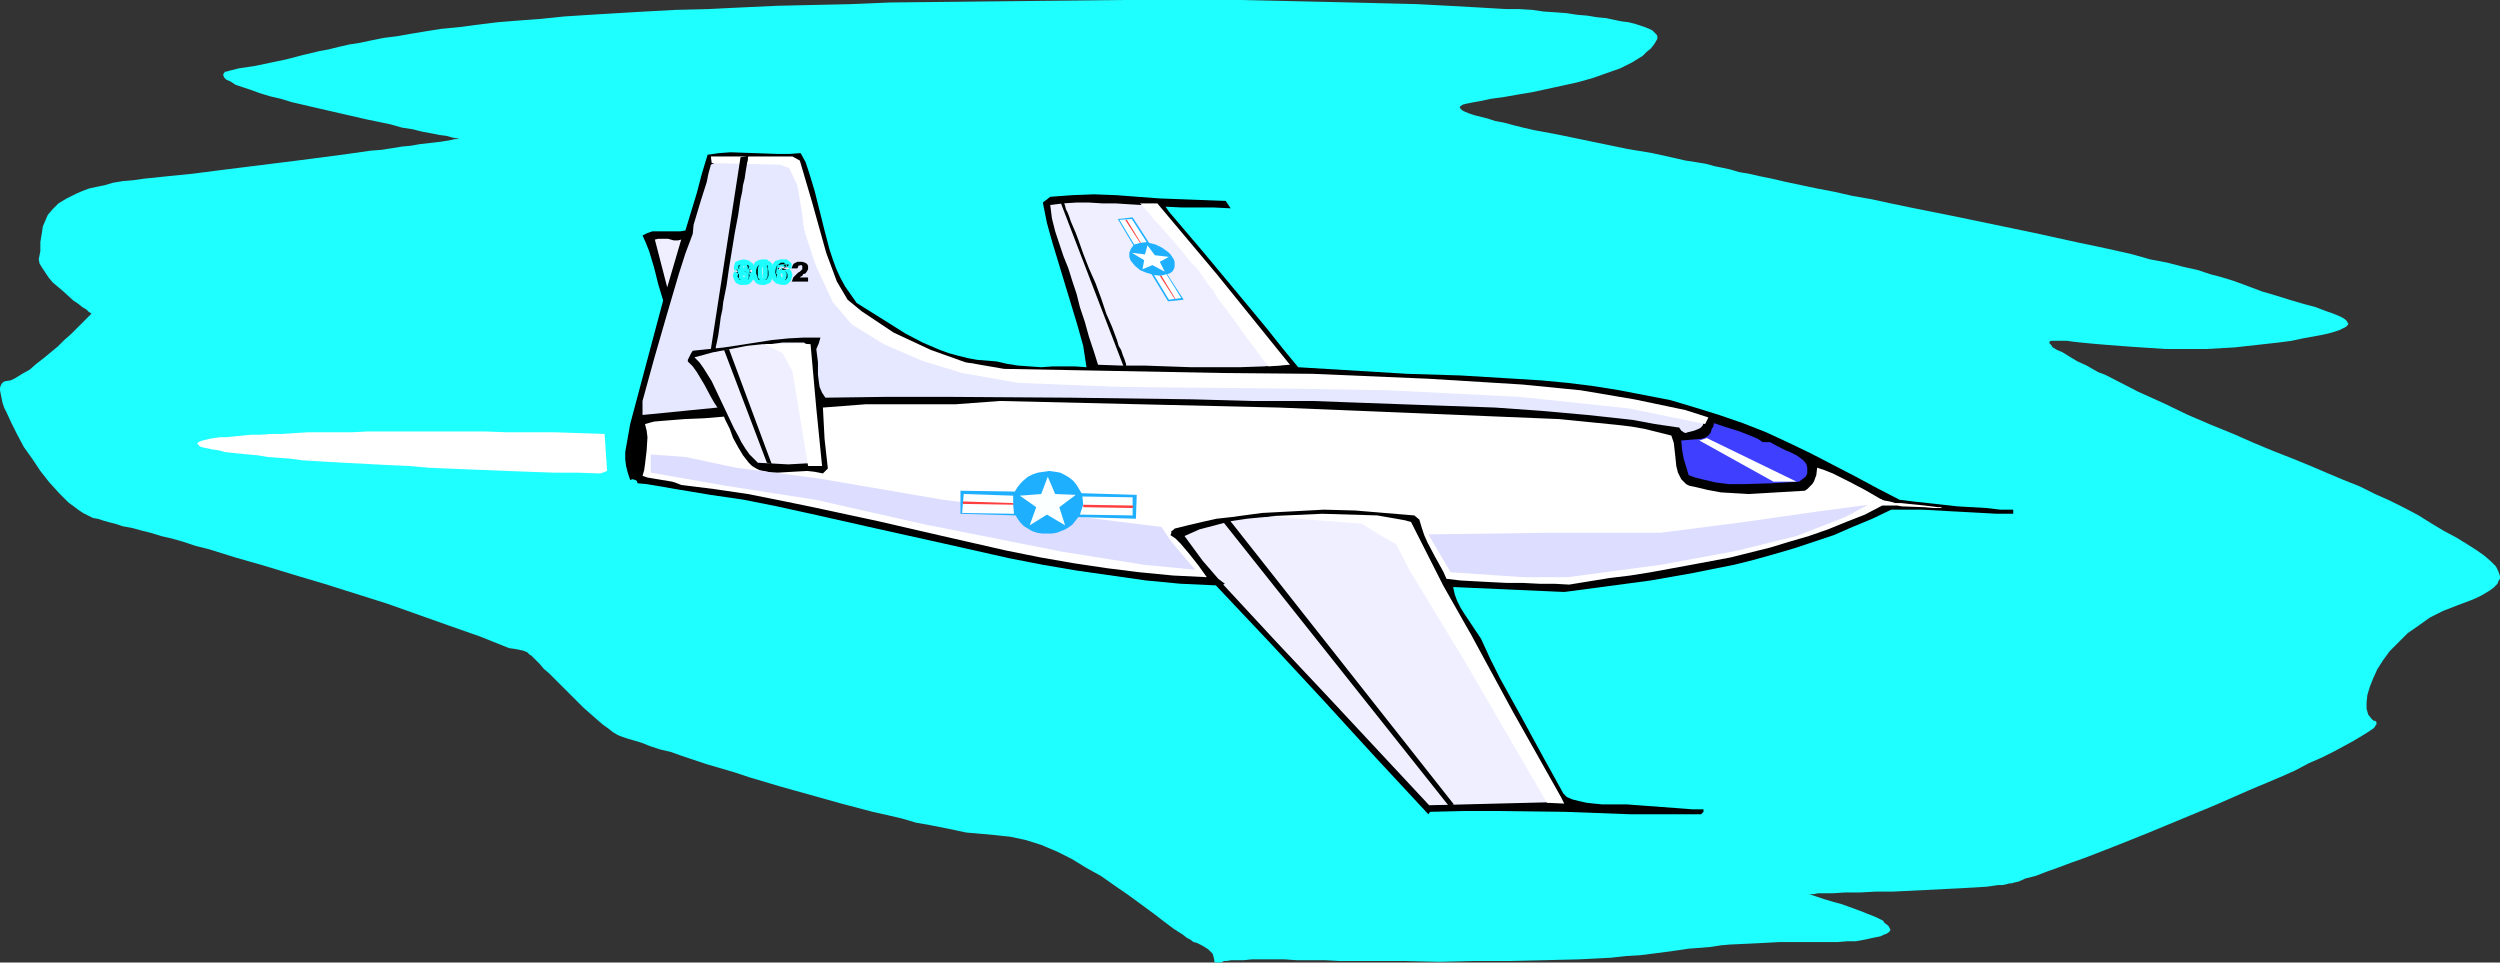 <?xml version="1.0" encoding="UTF-8" standalone="no"?>
<svg
   version="1.0"
   width="129.766mm"
   height="49.961mm"
   id="svg44"
   sodipodi:docname="Plane 211.wmf"
   xmlns:inkscape="http://www.inkscape.org/namespaces/inkscape"
   xmlns:sodipodi="http://sodipodi.sourceforge.net/DTD/sodipodi-0.dtd"
   xmlns="http://www.w3.org/2000/svg"
   xmlns:svg="http://www.w3.org/2000/svg">
  <rect width="100%" height="100%" fill="#333333" stroke="none"/>
  <sodipodi:namedview
     id="namedview44"
     pagecolor="#ffffff"
     bordercolor="#000000"
     borderopacity="0.25"
     inkscape:showpageshadow="2"
     inkscape:pageopacity="0.0"
     inkscape:pagecheckerboard="0"
     inkscape:deskcolor="#d1d1d1"
     inkscape:document-units="mm" />
  <defs
     id="defs1">
    <pattern
       id="WMFhbasepattern"
       patternUnits="userSpaceOnUse"
       width="6"
       height="6"
       x="0"
       y="0" />
  </defs>
  <path
     style="fill:#1effff;fill-opacity:1;fill-rule:evenodd;stroke:none"
     d="m 145.601,1.454 6.949,-0.323 7.272,-0.162 7.272,-0.162 L 174.689,0.485 189.88,0.323 205.393,0.162 220.907,0 h 7.595 7.595 7.434 l 7.272,0.162 7.11,0.162 6.949,0.162 6.626,0.162 6.464,0.162 6.141,0.323 5.818,0.323 5.494,0.323 h 2.586 l 2.586,0.162 2.262,0.323 2.424,0.162 2.101,0.162 2.101,0.323 1.939,0.162 1.939,0.323 1.778,0.162 1.454,0.323 1.616,0.323 1.293,0.162 1.293,0.323 0.97,0.323 0.97,0.323 0.808,0.323 0.646,0.323 0.485,0.485 0.323,0.323 0.162,0.323 v 0.485 l -0.162,0.323 -0.485,0.808 -0.646,0.808 -0.808,0.646 -0.808,0.808 -2.101,1.292 -2.262,1.131 -2.747,0.969 -2.747,0.969 -2.909,0.808 -2.909,0.646 -5.979,1.292 -2.909,0.485 -2.747,0.485 -2.424,0.323 -2.262,0.485 -0.97,0.162 -0.808,0.162 -0.808,0.162 -0.646,0.162 -0.485,0.323 -0.162,0.162 0.162,0.323 0.323,0.323 0.646,0.323 0.808,0.323 0.97,0.323 1.293,0.323 1.293,0.323 1.454,0.485 1.778,0.323 1.778,0.485 1.939,0.485 2.101,0.485 4.363,0.808 4.686,0.969 4.686,0.969 4.686,0.969 4.848,0.808 4.363,0.969 2.101,0.485 2.101,0.323 1.939,0.323 1.778,0.485 1.616,0.323 1.454,0.323 1.616,0.485 1.939,0.323 2.101,0.485 2.424,0.485 2.747,0.646 3.07,0.646 3.07,0.646 3.394,0.646 3.555,0.808 3.717,0.646 3.717,0.808 3.878,0.808 8.08,1.615 16.322,3.392 8.08,1.777 3.878,0.808 3.717,0.808 3.555,0.808 3.394,0.969 3.394,0.646 3.07,0.808 2.909,0.646 2.424,0.808 2.424,0.646 2.101,0.646 1.778,0.646 1.293,0.485 2.586,0.969 2.747,0.808 2.586,0.808 2.747,0.808 2.424,0.646 2.101,0.808 0.97,0.323 0.808,0.323 0.808,0.323 0.646,0.323 0.485,0.323 0.323,0.323 0.162,0.323 0.162,0.162 -0.162,0.323 -0.323,0.323 -0.646,0.323 -0.646,0.323 -0.97,0.323 -1.131,0.323 -1.454,0.323 -1.778,0.323 -1.778,0.323 -2.262,0.485 -2.424,0.323 -2.909,0.323 -2.909,0.323 -2.909,0.323 -5.656,0.323 h -5.333 -2.586 l -2.424,-0.162 -2.424,-0.162 -2.424,-0.162 -2.101,-0.162 -2.101,-0.162 -1.939,-0.162 -1.778,-0.162 -1.616,-0.162 -1.454,-0.162 -1.131,-0.162 h -1.131 -1.616 -0.323 l -0.323,0.162 v 0.323 l 0.323,0.323 0.323,0.485 0.808,0.485 1.131,0.485 1.293,0.808 1.616,0.969 1.778,0.808 2.262,1.292 1.293,0.485 1.293,0.646 5.333,2.746 5.01,2.261 4.686,2.261 4.525,1.938 4.363,1.777 4.04,1.777 3.878,1.615 3.717,1.454 3.555,1.454 3.394,1.454 3.07,1.292 3.232,1.292 2.909,1.454 2.909,1.292 2.909,1.454 2.747,1.454 2.586,1.615 2.424,1.454 2.424,1.292 2.101,1.292 1.778,1.131 1.616,1.131 1.293,1.131 0.97,0.969 0.485,0.969 0.162,0.485 0.162,0.485 v 0.485 l -0.323,0.485 -0.162,0.485 -0.323,0.323 -0.485,0.485 -0.646,0.485 -0.808,0.485 -0.808,0.485 -0.97,0.485 -1.131,0.485 -1.293,0.485 -1.293,0.485 -2.909,1.131 -2.586,1.292 -2.262,1.615 -2.101,1.454 -1.778,1.777 -1.778,1.777 -1.293,1.777 -1.131,1.777 -0.808,1.777 -0.646,1.615 -0.485,1.615 -0.162,1.454 v 1.292 l 0.323,1.131 0.646,0.808 0.323,0.323 0.485,0.162 0.162,0.162 v 0.162 0.323 l -0.162,0.162 -0.162,0.323 -0.323,0.323 -0.485,0.323 -0.485,0.323 -1.293,0.808 -1.616,0.969 -1.778,0.969 -2.101,1.131 -2.262,1.131 -2.586,1.131 -2.747,1.454 -2.909,1.292 -3.07,1.292 -3.07,1.292 -6.626,2.908 -13.251,5.492 -3.232,1.292 -3.232,1.292 -2.909,1.131 -2.909,1.131 -2.747,0.969 -2.586,0.969 -2.262,0.808 -2.101,0.808 -1.939,0.485 -1.454,0.646 -0.808,0.162 -0.485,0.162 h -0.485 l -0.485,0.162 -0.808,0.162 h -0.808 l -1.131,0.162 -1.131,0.162 -2.586,0.162 -2.909,0.162 -3.232,0.162 -3.232,0.162 -6.626,0.323 h -3.232 l -3.07,0.162 h -2.909 l -2.424,0.162 h -1.131 -1.778 l -0.808,0.162 H 354.55 v 0 h 0.162 0.323 l 0.485,0.162 0.485,0.162 0.485,0.162 1.454,0.485 1.616,0.485 1.778,0.485 3.555,1.292 1.616,0.646 1.616,0.646 1.293,0.646 0.323,0.485 0.485,0.323 0.323,0.323 0.162,0.323 0.162,0.323 -0.162,0.323 -0.162,0.162 -0.485,0.323 -0.485,0.162 -0.646,0.323 -1.616,0.323 -1.454,0.323 -1.778,0.323 h -1.616 l -1.939,0.162 h -6.302 -2.424 -2.747 l -2.909,0.162 -3.232,0.162 -3.555,0.162 -1.778,0.162 -2.101,0.323 -1.939,0.162 -2.262,0.162 -2.101,0.323 -2.424,0.323 -2.424,0.323 -2.586,0.323 -2.747,0.162 -2.909,0.323 -3.07,0.162 -3.232,0.162 -6.626,0.162 -6.787,0.162 h -7.11 l -6.949,0.162 -6.787,-0.162 h -6.626 -3.07 -3.07 l -2.909,-0.162 h -2.909 -2.586 l -2.424,-0.162 h -6.302 l -1.616,0.162 h -1.454 -0.97 l -0.97,0.162 h -0.485 l -0.646,0.323 h -0.485 -0.485 -0.162 l -0.162,-0.323 v -0.323 l -0.162,-0.646 -0.162,-0.485 -0.323,-0.323 -0.485,-0.485 -0.485,-0.323 -0.808,-0.485 -0.97,-0.485 -0.646,-0.162 -0.646,-0.485 -0.646,-0.323 -0.808,-0.646 -1.778,-1.131 -1.939,-1.454 -2.101,-1.615 -2.424,-1.777 -2.424,-1.777 -2.586,-1.777 -2.747,-1.938 -2.909,-1.615 -2.909,-1.777 -2.909,-1.454 -3.07,-1.292 -3.07,-0.969 -3.07,-0.646 -1.616,-0.162 -1.454,-0.162 -1.778,-0.162 -1.778,-0.162 -1.939,-0.162 -2.262,-0.485 -2.424,-0.485 -2.424,-0.485 -2.747,-0.485 -2.747,-0.808 -2.747,-0.646 -2.909,-0.646 -6.141,-1.615 -12.12,-3.392 -5.979,-1.777 -2.909,-0.969 -2.747,-0.808 -2.747,-0.808 -2.424,-0.808 -2.424,-0.808 -2.262,-0.808 -2.101,-0.485 -1.939,-0.646 -1.616,-0.646 -1.616,-0.485 -1.131,-0.323 -0.97,-0.323 -0.808,-0.323 -0.323,-0.162 -0.808,-0.485 -0.808,-0.646 -1.131,-0.808 -1.131,-0.969 -1.293,-1.131 -1.454,-1.292 -2.747,-2.746 -2.586,-2.584 -1.293,-1.292 -1.131,-0.969 -0.808,-0.969 -0.646,-0.646 -0.485,-0.485 -0.162,-0.162 v 0 l -0.323,-0.323 -0.323,-0.162 -0.485,-0.485 -0.808,-0.323 -0.808,-0.162 -0.808,-0.162 -1.131,-0.162 -5.656,-2.261 -5.979,-2.1 -12.282,-4.361 -6.141,-1.938 -6.141,-1.938 -5.979,-1.777 -5.818,-1.777 -5.656,-1.615 -2.586,-0.808 -2.586,-0.808 -2.586,-0.646 -2.424,-0.808 -2.262,-0.646 -2.101,-0.485 -2.101,-0.646 -1.939,-0.485 -1.778,-0.485 -1.778,-0.323 -1.454,-0.485 -1.293,-0.323 -1.131,-0.323 -0.97,-0.323 -0.97,-0.162 -0.97,-0.485 -0.97,-0.485 -0.97,-0.646 -1.939,-1.454 -1.778,-1.777 L 9.696,94.657 7.918,92.395 6.302,89.972 4.686,87.711 3.394,85.288 2.262,83.026 1.293,80.927 0.808,79.957 0.485,78.988 0.323,78.181 0.162,77.373 0,76.565 v -0.485 l 0.162,-0.485 0.162,-0.323 0.323,-0.323 0.323,-0.162 1.131,-0.162 0.97,-0.485 1.293,-0.808 1.454,-0.808 1.293,-1.131 1.454,-1.131 2.747,-2.261 1.293,-1.292 1.293,-1.131 1.131,-1.131 0.97,-0.969 0.808,-0.808 0.646,-0.646 0.323,-0.323 0.162,-0.162 -0.162,-0.162 -0.323,-0.162 L 16.968,60.735 16.16,60.251 15.352,59.605 14.382,58.958 12.443,57.182 10.342,55.405 9.534,54.436 8.888,53.466 8.242,52.497 7.757,51.69 7.595,50.882 7.757,50.074 7.918,49.267 V 48.459 47.49 l 0.162,-0.969 0.162,-0.969 0.162,-1.131 0.485,-1.131 0.485,-1.131 0.97,-1.131 1.131,-1.131 0.808,-0.485 0.808,-0.485 0.97,-0.485 0.97,-0.485 1.131,-0.485 1.293,-0.485 1.454,-0.323 1.616,-0.323 1.616,-0.485 1.939,-0.323 1.939,-0.162 2.262,-0.323 4.686,-0.485 4.848,-0.485 5.01,-0.646 5.171,-0.646 10.342,-1.292 5.01,-0.646 4.848,-0.646 4.525,-0.646 2.101,-0.162 2.101,-0.323 1.939,-0.323 1.778,-0.162 1.778,-0.323 1.454,-0.162 1.454,-0.162 1.293,-0.162 0.97,-0.162 0.97,-0.162 0.646,-0.162 h 0.485 l 0.323,-0.162 h 0.162 -0.162 -0.485 L 88.718,26.976 87.587,26.652 86.294,26.491 84.678,26.168 82.901,25.845 80.962,25.36 78.861,25.037 76.598,24.391 71.912,23.422 62.054,21.16 57.206,20.03 55.106,19.384 53.005,18.899 50.904,18.253 49.126,17.607 47.672,17.122 46.218,16.638 45.248,15.991 44.44,15.668 43.955,15.184 43.794,14.699 V 14.538 l 0.162,-0.162 0.162,-0.323 h 0.323 l 0.485,-0.162 0.646,-0.162 0.646,-0.162 0.646,-0.162 3.232,-0.485 6.141,-1.292 3.07,-0.808 3.394,-0.808 L 64.478,9.692 66.418,9.207 68.518,8.723 70.619,8.4 72.882,7.915 75.306,7.43 77.891,7.107 80.638,6.623 83.547,6.138 86.618,5.654 90.011,5.33 93.728,4.846 97.606,4.361 l 4.04,-0.323 4.363,-0.323 4.686,-0.485 5.01,-0.323 5.333,-0.323 5.494,-0.323 5.979,-0.323 6.464,-0.162 3.232,-0.162 z"
     id="path1" />
  <path
     style="fill:#000000;fill-opacity:1;fill-rule:evenodd;stroke:none"
     d="m 157.075,30.045 0.97,1.777 0.646,1.938 1.131,3.715 0.97,3.877 0.97,3.877 0.97,3.715 0.646,1.938 0.646,1.777 0.808,1.777 0.97,1.777 1.131,1.615 1.131,1.615 6.464,4.038 3.07,1.938 3.394,1.777 3.394,1.454 1.778,0.646 1.778,0.485 1.939,0.485 1.778,0.323 1.939,0.162 1.939,0.162 2.101,0.485 2.101,0.323 2.262,0.162 2.262,0.162 2.262,-0.162 h 4.363 l 2.262,0.162 -0.646,-4.2 -1.131,-4.038 -4.848,-15.991 -1.131,-4.038 -0.808,-4.038 1.454,-1.131 4.363,-0.323 4.202,-0.162 4.363,0.162 4.202,0.323 4.363,0.323 4.363,0.162 4.202,0.162 4.363,0.162 0.97,1.454 -3.232,-0.162 h -3.07 -3.232 l -3.232,-0.162 0.646,0.969 6.464,7.592 6.464,7.753 6.302,7.592 3.07,3.877 3.07,3.715 10.666,0.646 10.666,0.646 10.504,0.323 10.666,0.646 5.171,0.323 5.171,0.485 5.171,0.646 5.01,0.808 5.01,0.969 5.01,0.969 4.848,1.454 4.686,1.454 4.686,1.615 4.525,1.777 4.525,2.1 4.363,2.1 8.726,4.523 4.202,2.261 4.363,2.261 2.586,0.323 2.909,0.323 2.909,0.323 2.909,0.323 5.656,0.323 2.747,0.323 h 2.586 v 0.808 h -3.232 l -2.909,-0.162 -5.979,-0.323 -5.818,-0.323 h -3.07 -2.909 l -3.717,1.777 -3.878,1.615 -3.717,1.615 -3.878,1.292 -3.878,1.292 -3.878,1.131 -4.04,1.131 -3.878,0.969 -8.08,1.615 -8.242,1.454 -8.403,1.131 -8.565,1.131 -21.816,-0.969 0.323,1.454 0.485,1.292 0.646,1.292 0.808,1.292 1.616,2.423 1.616,2.423 1.778,3.877 1.939,3.877 4.202,7.592 4.04,7.43 4.202,7.592 0.323,0.323 0.323,0.323 1.131,0.485 1.293,0.323 1.454,0.323 1.454,0.162 1.616,0.162 h 1.454 1.454 1.939 l 2.101,0.162 4.363,0.323 4.363,0.323 2.101,0.162 h 2.101 v 0.485 l -0.162,0.162 -0.323,0.323 h -0.323 -6.787 -6.626 l -13.09,-0.485 -13.09,-0.162 h -6.464 l -6.787,0.162 -0.323,0.485 -10.504,-11.307 -10.181,-11.146 -10.342,-11.146 -10.666,-11.307 -6.949,-0.323 -6.787,-0.646 -6.787,-0.969 -6.787,-0.969 -6.626,-1.131 -6.626,-1.292 -12.928,-2.908 -13.09,-2.908 -12.928,-2.908 -6.626,-1.454 -6.464,-1.292 -6.626,-0.969 -6.787,-1.131 -3.717,-0.646 -1.939,-0.323 -1.778,-0.162 -0.162,-0.485 -0.323,-0.162 -0.485,-0.162 -0.485,0.162 -0.485,-1.454 -0.323,-1.292 -0.162,-1.292 v -1.454 l 0.485,-2.746 0.485,-2.746 6.464,-24.23 -0.97,-3.231 -0.808,-3.231 -0.97,-3.231 -0.646,-1.615 -0.646,-1.454 0.97,-0.485 0.97,-0.323 h 0.97 2.424 1.131 0.97 l 0.97,-0.162 2.262,-7.43 0.97,-3.715 1.131,-3.715 2.262,-0.323 2.262,-0.162 4.525,0.162 4.686,0.162 h 2.262 z"
     id="path2" />
  <path
     style="fill:#e5e8ff;fill-opacity:1;fill-rule:evenodd;stroke:none"
     d="m 156.267,31.498 1.131,3.392 0.97,3.554 0.97,3.392 0.97,3.554 0.97,3.392 1.293,3.392 0.646,1.615 0.808,1.615 0.97,1.615 0.97,1.454 v 0.485 l -0.162,0.485 -0.162,0.485 v 0.485 l 3.232,1.615 3.07,1.777 6.141,3.392 3.07,1.615 3.232,1.292 1.616,0.485 1.778,0.323 1.778,0.323 1.778,0.162 1.293,0.646 1.454,0.323 1.454,0.323 1.616,0.162 3.232,0.162 3.232,0.162 4.848,0.162 h 4.525 l 9.05,0.162 h 8.888 l 8.565,0.162 h 8.726 l 8.726,0.162 8.888,0.162 4.686,0.162 4.525,0.323 5.494,0.485 5.333,0.323 5.333,0.162 5.171,0.323 5.171,0.162 5.333,0.485 5.333,0.808 5.333,0.808 1.293,0.323 h 0.97 l 1.131,0.323 0.485,0.323 0.485,0.323 1.293,0.323 1.293,0.323 3.07,0.485 6.464,1.292 0.162,0.323 v 0.485 0.485 l -0.162,0.485 -0.485,0.485 -1.131,0.485 -1.293,0.323 -0.485,0.162 -0.323,-0.162 -0.485,-0.323 -0.323,-0.485 -0.162,-0.162 h -0.323 l -4.363,-0.646 -4.363,-0.808 -4.363,-0.485 -4.525,-0.485 -9.05,-0.808 -9.05,-0.646 -9.211,-0.323 -9.05,-0.323 -8.888,-0.323 -8.726,-0.323 H 245.793 L 233.997,78.342 210.08,78.019 186.001,77.857 H 173.881 l -11.958,0.162 -0.646,-0.969 -0.485,-1.131 -0.162,-1.131 -0.162,-1.292 V 71.073 l -0.162,-1.292 -0.162,-1.292 0.485,-1.131 0.323,-1.131 h -3.232 l -3.07,0.162 -3.232,0.323 -3.07,0.485 -6.302,0.969 -3.07,0.323 -3.07,0.323 -0.323,0.485 -0.323,0.646 -0.323,0.646 v 0.162 0.162 l 0.97,0.969 0.808,1.131 1.454,2.423 1.293,2.423 0.646,1.131 0.646,0.969 -14.706,1.454 v -2.746 l 2.262,-8.238 2.424,-8.4 2.424,-8.238 1.293,-4.038 1.454,-3.877 0.162,-1.777 0.97,-3.231 0.485,-1.615 1.131,-3.554 0.323,-1.615 0.485,-1.777 0.97,-0.485 0.97,-0.323 1.939,-0.323 2.101,-0.162 h 2.262 l 4.363,0.485 h 2.101 z"
     id="path3" />
  <path
     style="fill:#efefff;fill-opacity:1;fill-rule:evenodd;stroke:none"
     d="m 226.725,40.221 3.394,3.877 3.232,3.877 6.464,8.076 6.302,7.915 3.07,3.877 3.232,3.715 -4.525,0.323 -4.686,0.162 h -4.686 -4.848 l -9.211,-0.323 h -4.525 l -4.525,-0.162 -0.808,-2.584 -0.97,-2.908 -0.808,-2.908 -0.97,-2.908 -0.646,-2.584 -0.808,-2.423 -0.808,-2.584 -0.97,-2.423 -1.616,-4.846 -0.646,-2.584 -0.323,-2.584 2.586,-0.323 2.586,-0.162 h 2.424 l 2.586,0.162 h 2.586 l 2.424,0.162 2.747,0.162 z"
     id="path4" />
  <path
     style="fill:#efefff;fill-opacity:1;fill-rule:evenodd;stroke:none"
     d="m 130.896,56.374 -2.424,-9.369 0.646,-0.162 h 0.646 1.293 l 1.131,0.323 h 0.808 l 0.646,-0.162 z"
     id="path5" />
  <path
     style="fill:#efefff;fill-opacity:1;fill-rule:evenodd;stroke:none"
     d="m 158.853,68.004 v 2.908 l 0.162,2.746 0.808,5.654 0.323,2.746 0.323,2.746 v 2.908 3.069 l -2.909,0.162 -2.909,0.162 -2.909,-0.162 -3.07,-0.162 -0.808,-0.808 -0.808,-0.808 -0.808,-1.131 -0.808,-1.292 -0.646,-1.292 -0.808,-1.454 -1.454,-3.069 -1.454,-3.069 -1.454,-3.069 -0.808,-1.292 -0.808,-1.292 -0.808,-1.131 -0.97,-0.969 3.555,-0.969 3.394,-0.646 3.394,-0.646 3.07,-0.323 h 1.454 l 1.293,-0.162 1.131,-0.162 h 1.131 0.97 2.101 z"
     id="path6" />
  <path
     style="fill:#ffffff;fill-opacity:1;fill-rule:evenodd;stroke:none"
     d="m 305.908,82.219 11.312,1.131 2.747,0.323 2.747,0.485 2.586,0.646 2.586,0.646 0.485,1.454 0.162,1.454 0.162,1.454 0.162,1.615 0.323,1.292 0.323,0.646 0.323,0.646 0.485,0.485 0.485,0.485 0.646,0.323 0.808,0.162 2.747,0.646 2.586,0.485 2.747,0.162 2.747,0.162 5.494,-0.323 5.494,-0.323 0.485,-0.323 0.485,-0.485 0.485,-0.485 0.323,-0.485 0.485,-1.292 0.162,-1.454 1.454,0.485 1.616,0.646 3.232,1.615 3.07,1.615 3.07,1.777 h 0.162 l 0.162,0.162 0.485,0.162 0.97,0.162 1.131,0.323 h 1.131 l 1.454,0.162 1.616,0.162 1.616,0.162 1.293,0.162 1.293,0.162 h 0.485 l 0.323,0.162 h 0.323 v 0 h -0.646 -0.485 -0.808 l -1.939,-0.162 -4.363,-0.162 -0.97,-0.162 h -0.808 -0.808 -0.97 -0.323 l -3.394,1.777 -3.717,1.454 -3.555,1.454 -3.717,1.292 -3.878,1.131 -3.717,1.131 -3.878,0.969 -3.878,0.969 -7.757,1.454 -7.918,1.454 -4.04,0.646 -4.04,0.485 -7.918,1.292 -2.909,-0.162 h -2.909 l -3.232,-0.162 h -3.07 l -3.232,-0.162 -3.07,-0.162 -2.909,-0.162 -2.747,-0.323 -0.646,-1.454 -0.808,-1.454 -0.808,-1.454 -1.454,-2.746 -0.646,-1.454 -0.485,-1.454 -0.485,-1.615 -0.97,-0.808 -5.818,-0.485 -5.818,-0.485 -6.141,-0.162 -5.979,0.323 -6.141,0.323 -5.979,0.808 -2.909,0.323 -2.909,0.646 -2.747,0.646 -2.586,0.646 -0.323,0.323 -0.323,0.162 v 0.323 l -0.162,0.485 0.97,0.646 0.97,0.969 1.778,2.1 1.778,2.261 1.616,2.261 -6.626,-0.323 -6.626,-0.646 -6.464,-0.808 -6.464,-0.969 -6.464,-1.131 -6.464,-1.292 -12.766,-2.908 -6.302,-1.454 -6.302,-1.454 -12.766,-2.746 -6.302,-1.292 -6.464,-1.292 -6.626,-0.969 -6.464,-0.808 -0.808,-0.323 -0.97,-0.323 -3.878,-0.646 -0.97,-0.162 -0.97,-0.323 0.323,-1.131 0.162,-1.131 0.323,-2.746 0.162,-2.584 -0.162,-1.292 -0.323,-1.292 1.778,-0.485 1.939,-0.162 4.04,-0.323 3.878,-0.162 3.878,-0.323 0.162,0.485 0.323,0.646 0.646,1.292 0.646,1.777 0.97,1.777 0.97,1.615 1.131,1.454 0.646,0.646 0.808,0.485 0.646,0.323 0.808,0.162 1.454,0.323 h 1.454 l 2.747,-0.162 2.909,-0.162 1.454,0.162 1.616,0.323 0.97,-0.969 -0.323,-2.908 -0.323,-2.908 -0.162,-3.069 -0.162,-3.069 4.202,-0.323 4.202,-0.323 h 8.726 8.888 l 4.363,-0.323 4.363,-0.323 54.782,1.292 z"
     id="path7" />
  <path
     style="fill:#3f3fff;fill-opacity:1;fill-rule:evenodd;stroke:none"
     d="m 345.824,86.742 h 1.454 l 1.131,0.646 1.293,0.646 0.646,0.323 0.808,0.323 1.293,0.646 1.131,0.808 0.485,0.485 0.323,0.485 0.162,0.646 v 0.485 0.646 l -0.323,0.646 -1.293,0.969 -5.494,0.323 -5.494,0.162 h -2.747 l -2.586,-0.323 -2.747,-0.646 -1.293,-0.323 -1.293,-0.485 -0.485,-1.615 -0.485,-1.615 -0.323,-1.777 -0.162,-1.777 1.939,-0.162 1.939,-0.162 0.646,-0.162 0.808,-0.485 0.485,-0.646 0.162,-0.646 0.323,-0.485 0.162,-0.808 v 0.162 l 2.424,0.808 2.586,0.808 2.424,0.969 1.131,0.485 z"
     id="path8" />
  <path
     style="fill:#efefff;fill-opacity:1;fill-rule:evenodd;stroke:none"
     d="m 276.82,103.541 1.616,2.423 1.454,2.746 1.293,2.584 1.293,2.746 2.747,5.33 1.454,2.584 1.778,2.423 8.726,16.638 4.363,8.238 4.686,8.076 -25.856,0.646 v 0 l -20.038,-21.483 -10.181,-10.823 -10.181,-10.984 0.323,-0.162 -1.293,-0.969 -0.97,-1.131 -2.101,-2.423 -1.778,-2.423 -1.778,-2.423 2.909,-1.292 3.07,-0.808 3.07,-0.808 3.232,-0.485 3.394,-0.323 3.232,-0.162 h 3.07 l 3.232,0.162 9.858,0.485 2.424,0.162 2.424,0.323 2.262,0.485 z"
     id="path9" />
  <path
     style="fill:#ddddff;fill-opacity:1;fill-rule:evenodd;stroke:none"
     d="m 127.664,92.718 14.706,2.584 17.614,2.746 21.493,4.846 26.826,5.33 16.16,2.584 10.019,0.969 -4.686,-5.492 -1.939,-2.908 -42.824,-5.33 -24.563,-4.2 -16.16,-2.1 -9.858,-2.1 -6.787,-0.485 z"
     id="path10" />
  <path
     style="fill:#ffffff;fill-opacity:1;fill-rule:evenodd;stroke:none"
     d="m 139.461,30.691 h 15.998 l 1.454,0.808 2.424,8.238 2.747,9.853 2.101,5.654 2.101,3.554 2.747,2.261 6.302,4.2 7.272,3.392 6.787,2.423 7.595,1.292 17.13,0.323 25.533,0.485 17.776,0.162 22.786,0.969 18.422,1.131 11.474,1.131 10.504,1.777 10.019,2.1 4.525,1.454 -0.646,1.292 -15.029,-3.069 -21.331,-2.261 -25.856,-1.292 -18.746,-0.323 -33.451,-0.323 -20.362,-0.808 -10.989,-1.938 -7.918,-2.423 -7.434,-3.231 -6.302,-3.877 -3.717,-4.361 -2.909,-6.3 v 0 l -0.162,-0.323 -0.162,-0.323 -0.162,-0.485 -0.485,-1.292 -0.485,-1.615 -0.485,-1.454 -0.485,-1.454 -0.162,-0.646 -0.162,-0.646 v -0.323 l -0.162,-0.323 v -0.323 -0.323 l -0.162,-1.131 -0.162,-1.292 -0.485,-2.746 -0.162,-1.131 -0.162,-0.485 v -0.323 l -0.162,-0.323 v 0 l -1.454,-3.069 -1.778,-0.646 -13.413,-0.323 z"
     id="path11" />
  <path
     style="fill:#ffffff;fill-opacity:1;fill-rule:evenodd;stroke:none"
     d="m 248.702,101.279 10.666,-0.485 10.827,0.323 5.494,0.969 1.131,0.323 6.302,12.438 5.494,9.692 8.242,15.184 9.373,16.638 0.646,1.292 -3.394,-0.162 -16.322,-28.106 -10.504,-17.284 -2.747,-5.33 -3.394,-1.938 -3.394,-2.1 -8.403,-0.646 z"
     id="path12" />
  <path
     style="fill:#ffffff;fill-opacity:1;fill-rule:evenodd;stroke:none"
     d="m 223.654,39.898 h 3.394 l 11.797,14.053 14.221,17.607 -4.202,0.323 -0.162,-0.162 v 0 l -0.162,-0.323 -0.323,-0.323 -0.646,-0.808 -0.808,-1.131 -0.97,-1.292 -1.131,-1.454 -2.262,-3.231 -2.424,-3.231 -1.131,-1.454 -0.808,-1.454 -0.97,-1.131 -0.646,-0.969 -0.323,-0.323 v -0.323 l -0.162,-0.162 -0.162,-0.162 v 0 l -0.162,-0.162 -0.323,-0.485 -0.646,-0.808 -0.808,-0.808 -0.97,-1.131 -0.97,-1.292 -2.101,-2.423 -2.262,-2.584 -1.131,-1.131 -0.808,-1.131 -0.808,-0.808 -0.485,-0.646 -0.485,-0.485 z"
     id="path13" />
  <path
     style="fill:#ffffff;fill-opacity:1;fill-rule:evenodd;stroke:none"
     d="m 149.965,67.52 6.464,-0.162 2.586,0.162 1.131,12.599 1.131,11.307 h -2.747 l -3.07,-18.576 -1.939,-3.554 z"
     id="path14" />
  <path
     style="fill:#ffffff;fill-opacity:1;fill-rule:evenodd;stroke:none"
     d="m 334.835,85.934 17.614,8.561 h -4.525 l -14.544,-8.076 z"
     id="path15" />
  <path
     style="fill:#ddddff;fill-opacity:1;fill-rule:evenodd;stroke:none"
     d="m 280.214,104.833 23.594,-0.323 h 21.978 l 16.322,-2.1 14.706,-2.1 9.696,-1.292 -4.525,2.423 -9.534,3.715 -11.797,2.908 -14.867,2.746 -18.261,2.423 h -8.726 l -14.221,-0.969 z"
     id="path16" />
  <path
     style="fill:#000000;fill-opacity:1;fill-rule:evenodd;stroke:none"
     d="m 142.046,68.65 8.403,22.13 0.97,0.323 -8.403,-22.614 z"
     id="path17" />
  <path
     style="fill:#000000;fill-opacity:1;fill-rule:evenodd;stroke:none"
     d="m 239.976,102.41 44.278,55.728 0.97,-0.323 -43.955,-55.728 z"
     id="path18" />
  <path
     style="fill:#000000;fill-opacity:1;fill-rule:evenodd;stroke:none"
     d="m 208.141,39.898 12.282,31.983 h 0.162 l 0.162,0.162 h 0.162 l 0.162,-0.162 -0.162,-0.162 v -0.323 l -0.162,-0.485 -0.162,-0.485 -0.323,-0.808 -0.323,-0.969 -0.485,-0.808 -0.323,-1.131 -0.97,-2.584 -1.131,-2.584 -0.97,-2.908 -1.131,-3.069 -1.293,-2.908 -1.131,-2.908 -0.97,-2.746 -0.485,-1.292 -0.485,-1.131 -0.485,-1.131 -0.323,-0.969 -0.323,-0.808 -0.323,-0.646 -0.162,-0.646 -0.162,-0.485 -0.162,-0.323 v 0 z"
     id="path19" />
  <path
     style="fill:#000000;fill-opacity:1;fill-rule:evenodd;stroke:none"
     d="m 145.278,30.852 -5.818,37.636 0.162,0.162 0.323,0.323 h 0.323 l 0.162,-0.162 v -0.323 -0.162 -0.323 l 0.162,-0.646 0.162,-0.808 0.162,-0.808 0.162,-1.131 0.162,-1.131 0.162,-1.292 0.323,-1.454 0.162,-1.454 0.646,-3.231 0.485,-3.392 1.131,-6.946 0.646,-3.392 0.485,-3.231 0.323,-1.454 0.162,-1.292 0.323,-1.292 0.162,-1.131 0.162,-0.969 0.162,-0.969 0.162,-0.646 v -0.485 l 0.162,-0.323 v 0 z"
     id="path20" />
  <path
     style="fill:#1eafff;fill-opacity:1;fill-rule:evenodd;stroke:none"
     d="m 222.2,42.644 3.232,5.007 1.293,0.323 1.293,0.646 1.131,0.808 0.485,0.485 0.323,0.485 0.323,0.485 0.162,0.485 v 0.646 0.323 l -0.162,0.485 -0.323,0.485 -0.485,0.323 -0.485,0.162 v 0 l 3.232,5.007 -3.07,0.323 -3.232,-5.33 -1.131,-0.323 -1.131,-0.485 -0.97,-0.808 -0.808,-0.969 -0.162,-0.323 -0.162,-0.485 v -0.808 l 0.323,-0.808 0.485,-0.646 -3.07,-5.169 z"
     id="path21" />
  <path
     style="fill:#fcffff;fill-opacity:1;fill-rule:evenodd;stroke:none"
     d="m 222.038,42.967 2.909,4.523 -1.293,0.162 -1.131,0.323 -2.909,-4.846 z"
     id="path22" />
  <path
     style="fill:#fcffff;fill-opacity:1;fill-rule:evenodd;stroke:none"
     d="m 228.825,53.789 2.909,4.684 -2.424,0.323 -2.909,-4.846 1.293,0.162 z"
     id="path23" />
  <path
     style="fill:#fcffff;fill-opacity:1;fill-rule:evenodd;stroke:none"
     d="m 227.533,51.367 0.97,1.938 -2.424,-1.292 -1.939,0.808 0.323,-1.777 -2.424,-1.454 2.586,0.323 0.485,-1.777 1.454,1.938 2.747,0.323 z"
     id="path24" />
  <path
     style="fill:#ff3f3f;fill-opacity:1;fill-rule:evenodd;stroke:none"
     d="m 221.069,43.129 2.747,4.523 h -0.162 l -2.909,-4.523 z"
     id="path25" />
  <path
     style="fill:#ff3f3f;fill-opacity:1;fill-rule:evenodd;stroke:none"
     d="m 227.856,54.113 2.747,4.523 h -0.162 l -2.909,-4.523 z"
     id="path26" />
  <path
     style="fill:#1eafff;fill-opacity:1;fill-rule:evenodd;stroke:none"
     d="m 188.425,96.272 10.666,0.162 0.485,-0.808 0.646,-0.808 0.646,-0.646 0.808,-0.646 0.97,-0.485 0.97,-0.323 1.131,-0.162 1.131,-0.162 1.131,0.162 0.97,0.162 0.97,0.485 0.808,0.485 0.808,0.646 0.646,0.808 0.485,0.808 0.485,0.808 10.827,0.323 -0.162,4.684 -11.312,-0.323 -0.485,0.646 -0.646,0.808 -0.646,0.485 -0.808,0.485 -0.808,0.323 -0.808,0.323 -0.97,0.162 h -0.97 -0.97 l -0.97,-0.162 -0.97,-0.323 -0.808,-0.485 -0.808,-0.485 -0.646,-0.646 -0.485,-0.646 -0.485,-0.808 -10.827,-0.323 z"
     id="path27" />
  <path
     style="fill:#fcffff;fill-opacity:1;fill-rule:evenodd;stroke:none"
     d="m 189.072,96.918 9.696,0.323 v 1.777 l 0.162,1.777 -10.181,-0.162 z"
     id="path28" />
  <path
     style="fill:#fcffff;fill-opacity:1;fill-rule:evenodd;stroke:none"
     d="m 212.342,97.403 9.858,0.162 v 3.554 l -10.342,-0.162 0.646,-1.938 z"
     id="path29" />
  <path
     style="fill:#fcffff;fill-opacity:1;fill-rule:evenodd;stroke:none"
     d="m 207.009,96.918 4.04,0.162 -3.232,2.423 1.131,3.554 -3.555,-2.1 -3.394,2.1 1.293,-3.554 -3.232,-2.261 4.202,-0.323 1.293,-3.392 z"
     id="path30" />
  <path
     style="fill:#ff3f3f;fill-opacity:1;fill-rule:evenodd;stroke:none"
     d="m 188.91,98.372 9.858,0.323 v 0.323 l -9.858,-0.162 z"
     id="path31" />
  <path
     style="fill:#ff3f3f;fill-opacity:1;fill-rule:evenodd;stroke:none"
     d="m 212.504,99.018 9.858,0.162 -0.162,0.485 -9.696,-0.162 z"
     id="path32" />
  <path
     style="fill:#000000;fill-opacity:1;fill-rule:evenodd;stroke:none"
     d="m 145.278,54.113 0.162,0.323 0.162,0.162 0.162,0.162 h 0.162 l 0.323,-0.162 0.162,-0.162 v -0.323 -0.162 l -0.162,-0.162 -0.323,-0.162 h -0.323 v 0.162 l -0.162,0.162 z m -0.323,-0.969 h -0.323 l -0.162,-0.162 v -0.323 l -0.162,-0.323 0.162,-0.323 0.162,-0.323 h 0.323 l 0.323,-0.323 h 0.646 0.646 l 0.323,0.162 0.162,0.162 0.323,0.323 v 0.323 0.323 l -0.162,0.323 -0.323,0.162 0.323,0.162 0.162,0.323 0.162,0.323 v 0.323 l -0.162,0.485 -0.323,0.485 h -0.162 l -0.323,0.162 h -0.323 -0.323 -0.646 -0.323 l -0.323,-0.323 -0.162,-0.323 -0.162,-0.162 v -0.323 -0.323 -0.323 l 0.323,-0.323 z m 0.485,-0.646 0.162,0.323 0.162,0.162 h 0.162 l 0.323,-0.162 v -0.323 -0.485 h -0.162 -0.162 -0.162 -0.162 z"
     id="path33" />
  <path
     style="fill:#1effff;fill-opacity:1;fill-rule:evenodd;stroke:none"
     d="m 144.955,54.113 v 0.485 l 0.323,0.323 0.323,0.323 h 0.323 l 0.646,-0.162 0.323,-0.485 v -0.808 l -0.323,-0.323 -0.646,-0.323 -0.646,0.162 -0.162,0.323 0.162,-0.162 -0.323,0.162 v 0.485 l 0.808,0.162 0.162,-0.162 -0.323,0.162 0.323,-0.162 0.162,-0.323 -0.323,0.323 0.323,-0.162 h -0.485 l 0.485,0.162 h -0.162 l 0.162,0.162 -0.162,-0.323 v 0.485 l 0.162,-0.323 -0.162,0.323 0.323,-0.323 -0.485,0.162 h 0.162 -0.162 l 0.323,0.162 -0.162,-0.162 v 0 l -0.162,-0.162 0.162,0.323 -0.162,-0.323 v 0.162 z"
     id="path34" />
  <path
     style="fill:#1effff;fill-opacity:1;fill-rule:evenodd;stroke:none"
     d="m 146.086,52.982 -1.293,-0.323 0.162,0.162 -0.162,-0.162 0.162,0.162 v -0.162 0 l -0.162,-0.323 v 0.162 l 0.162,-0.485 v 0.162 -0.162 l -0.162,0.162 0.646,-0.323 h -0.162 0.646 -0.162 0.808 -0.162 l 0.323,0.162 -0.162,-0.162 0.162,0.162 v 0 l 0.323,0.323 -0.162,-0.323 v 0.323 0 0.323 l 0.162,-0.162 -0.162,0.162 0.162,-0.162 -0.97,0.646 0.808,0.646 v -0.162 l 0.162,0.323 v -0.162 0.323 -0.162 0.323 -0.162 l -0.162,0.485 0.162,-0.162 -0.323,0.485 0.162,-0.162 h -0.162 l -0.485,0.162 v 0 h -0.97 0.162 -0.485 0.323 l -0.323,-0.162 0.162,0.162 -0.162,-0.323 -0.323,-0.323 0.162,0.162 -0.162,-0.323 v 0.162 l 0.162,-0.323 v 0.162 -0.323 l -0.162,0.162 0.323,-0.323 v 0.162 l 1.131,-0.808 -1.454,-0.162 -0.323,0.162 -0.323,0.485 -0.162,0.323 v 0 0.485 l 0.162,0.485 0.162,0.323 0.162,0.323 0.485,0.323 0.485,0.162 v 0 h 1.131 l 0.485,-0.162 0.323,-0.162 0.485,-0.646 0.323,-0.646 v -0.485 l -0.323,-0.323 v 0 l -0.162,-0.485 -0.485,-0.162 v 0.808 l 0.485,-0.323 0.323,-0.485 v -0.485 0 l -0.162,-0.646 -0.485,-0.323 -0.162,-0.162 -0.323,-0.162 h -0.162 l -0.646,-0.162 -0.808,0.162 -0.808,0.323 -0.162,0.323 -0.162,0.646 v 0.485 0 l 0.162,0.323 0.323,0.323 0.323,0.162 -0.162,-0.808 z"
     id="path35" />
  <path
     style="fill:#1effff;fill-opacity:1;fill-rule:evenodd;stroke:none"
     d="m 144.955,52.497 0.323,0.646 0.485,0.162 h 0.162 l 0.646,-0.162 0.162,-0.646 -0.162,-0.485 v -0.162 l -0.162,-0.323 h -0.808 l -0.323,0.323 -0.323,0.646 0.97,0.162 0.162,-0.485 -0.162,0.162 h 0.162 -0.323 0.323 l -0.323,-0.162 v 0.162 -0.162 l 0.162,0.485 v -0.323 l -0.162,0.323 0.323,-0.323 -0.323,0.162 h 0.162 -0.162 0.162 l -0.162,-0.162 0.323,0.323 -0.162,-0.323 v 0.323 z"
     id="path36" />
  <path
     style="fill:#000000;fill-opacity:1;fill-rule:evenodd;stroke:none"
     d="m 148.995,53.466 0.162,0.485 v 0.323 0.162 l 0.162,0.323 h 0.323 l 0.162,-0.162 0.162,-0.162 0.162,-0.323 v -0.646 -0.808 -0.162 l -0.162,-0.162 -0.162,-0.162 -0.162,-0.162 -0.323,0.162 -0.162,0.162 v 0.485 l -0.162,0.162 z m -0.97,0 v -0.646 -0.485 l 0.162,-0.323 0.162,-0.323 0.646,-0.162 0.646,-0.162 h 0.646 l 0.162,0.162 0.323,0.162 0.162,0.162 v 0.162 l 0.162,0.162 v 0.323 l 0.162,0.808 -0.162,0.969 v 0.323 l -0.323,0.323 -0.162,0.323 -0.162,0.162 h -0.323 -0.485 -0.485 -0.323 l -0.323,-0.323 -0.162,-0.323 -0.162,-0.162 -0.162,-0.323 v -0.485 z"
     id="path37" />
  <path
     style="fill:#1effff;fill-opacity:1;fill-rule:evenodd;stroke:none"
     d="m 148.672,53.466 v 0 0.646 0 0.323 -0.162 0.162 l 0.485,0.646 0.485,0.162 0.485,-0.323 0.323,-0.323 0.162,-0.485 v -1.454 l -0.162,-0.323 v -0.323 l -0.323,-0.323 h -0.485 -0.485 l -0.323,0.485 -0.162,0.485 v 0 0.323 0.485 h 0.808 v -0.485 0.162 -0.162 -0.162 l 0.162,-0.485 -0.162,0.323 0.162,-0.162 -0.162,0.162 0.323,-0.162 h -0.323 l 0.162,0.162 -0.162,-0.162 0.162,0.162 v -0.162 0.162 0 0.162 -0.162 1.454 l 0.162,-0.162 -0.162,0.323 v -0.162 l -0.162,0.323 0.162,-0.162 -0.162,0.162 0.323,-0.162 h -0.323 l 0.323,0.162 -0.323,-0.323 0.162,0.323 v -0.323 l -0.162,-0.323 v 0.162 -0.646 0.162 z"
     id="path38" />
  <path
     style="fill:#1effff;fill-opacity:1;fill-rule:evenodd;stroke:none"
     d="m 148.349,52.82 v 0.162 l 0.162,-0.485 0.162,-0.323 v 0.162 l 0.162,-0.323 -0.162,0.162 0.485,-0.323 -0.162,0.162 0.646,-0.162 v 0 h 0.646 l -0.323,-0.162 0.323,0.323 h 0.323 -0.162 l 0.162,0.162 -0.162,-0.162 0.162,0.162 v 0 l 0.162,0.162 -0.162,-0.162 v 0.323 l 0.162,0.808 v 0 0.969 -0.162 l -0.162,0.323 v 0 l -0.162,0.323 -0.162,0.162 0.162,-0.162 -0.323,0.162 h 0.162 -0.323 0.162 -0.97 0.162 -0.485 l 0.162,0.162 -0.323,-0.323 0.162,0.162 -0.162,-0.323 -0.162,-0.323 0.162,0.162 -0.162,-0.323 v 0 l -0.162,-0.485 v 0.162 -0.969 h -0.808 v 0.969 l 0.162,0.646 v -0.162 0.485 l 0.323,0.323 v 0 l 0.162,0.323 0.485,0.323 0.485,0.162 v 0 h 0.97 l 0.323,-0.162 0.485,-0.162 0.323,-0.323 0.162,-0.485 0.162,-0.485 0.162,-0.969 -0.162,-0.969 v 0.162 -0.485 l -0.162,-0.323 v 0 l -0.162,-0.162 -0.323,-0.323 h -0.323 0.162 l -0.323,-0.323 h -0.97 l -0.646,0.162 -0.646,0.323 -0.323,0.485 -0.162,0.485 -0.162,0.485 z"
     id="path39" />
  <path
     style="fill:#000000;fill-opacity:1;fill-rule:evenodd;stroke:none"
     d="m 152.873,53.951 v 0.485 0.162 l 0.323,0.162 h 0.323 0.162 l 0.162,-0.162 v -0.485 -0.323 l -0.162,-0.162 v -0.162 h -0.323 l -0.485,0.162 z m 1.939,-1.615 -0.97,0.162 -0.162,-0.323 -0.162,-0.162 h -0.162 l -0.485,0.162 v 0.485 l -0.162,0.323 h 0.323 l 0.162,-0.162 0.162,-0.162 h 0.323 l 0.485,0.162 0.323,0.162 0.323,0.485 0.162,0.485 v 0.485 l -0.162,0.323 -0.485,0.646 h -0.485 -0.323 -0.646 l -0.323,-0.162 -0.646,-0.646 -0.162,-0.485 v -0.646 -0.969 l 0.162,-0.485 0.323,-0.162 0.162,-0.162 0.162,-0.162 0.808,-0.162 h 0.808 l 0.485,0.323 0.162,0.323 z"
     id="path40" />
  <path
     style="fill:#1effff;fill-opacity:1;fill-rule:evenodd;stroke:none"
     d="m 152.389,53.951 v 0.485 l 0.162,0.485 0.485,0.323 0.808,-0.162 0.323,-0.323 0.162,-0.646 v -0.485 l -0.485,-0.646 h -0.646 l -0.646,0.323 -0.162,0.646 0.808,0.162 0.162,-0.485 -0.323,0.323 0.485,-0.162 h -0.162 0.323 l -0.485,-0.162 0.323,0.323 -0.162,-0.162 0.162,0.323 v -0.162 l -0.162,0.485 0.162,-0.162 -0.162,0.162 0.323,-0.162 h -0.485 l 0.162,0.162 -0.162,-0.162 0.162,0.162 -0.162,-0.323 v 0.323 -0.485 0.162 z"
     id="path41" />
  <path
     style="fill:#1effff;fill-opacity:1;fill-rule:evenodd;stroke:none"
     d="m 154.489,52.336 0.323,-0.485 -1.131,0.162 0.485,0.323 v -0.323 l -0.323,-0.323 0.162,0.162 -0.162,-0.323 h -0.646 l -0.646,0.485 -0.162,0.485 -0.162,1.292 0.97,-0.485 v 0 l 0.485,-0.162 h -0.323 0.323 v 0 l 0.485,0.162 -0.323,-0.162 0.485,0.323 -0.162,-0.162 0.323,0.485 v -0.162 0.485 -0.162 0.485 -0.162 0.323 -0.162 l -0.485,0.646 0.162,-0.162 h -0.323 v 0 h -0.323 v 0 h -0.646 0.162 l -0.485,-0.162 0.323,0.162 -0.646,-0.646 0.162,0.162 -0.162,-0.485 v 0 l -0.162,-0.646 v 0.162 l 0.162,-0.969 v 0.162 l 0.162,-0.485 -0.162,0.162 0.485,-0.323 h -0.162 l 0.323,-0.162 -0.162,0.162 0.646,-0.162 v 0 h 0.808 l -0.323,-0.162 0.646,0.485 -0.162,-0.162 0.162,0.162 -0.162,-0.162 0.162,0.323 0.808,0.323 V 51.69 l -0.323,-0.323 -0.646,-0.485 h -1.131 l -0.646,0.162 -0.485,0.162 -0.485,0.646 -0.162,0.485 -0.162,1.131 v 0.646 l 0.323,0.808 0.646,0.646 0.485,0.162 0.646,0.162 h 0.162 0.323 0.162 l 0.485,-0.162 0.646,-0.646 0.162,-0.485 0.162,-0.646 -0.162,-0.646 -0.485,-0.646 -0.485,-0.323 h -0.485 -0.162 -0.485 l -0.323,0.162 0.162,-0.162 -0.162,0.162 v 0 l -0.323,0.162 0.646,0.485 v -0.485 0 l 0.162,-0.323 -0.162,0.323 0.323,-0.323 h -0.162 0.162 l -0.323,-0.162 v 0.162 l 0.162,0.162 -0.162,-0.162 0.323,0.646 1.778,-0.323 z"
     id="path42" />
  <path
     style="fill:#000000;fill-opacity:1;fill-rule:evenodd;stroke:none"
     d="m 158.529,55.243 h -3.232 v 0.162 l 0.162,-0.485 0.162,-0.485 0.485,-0.485 0.485,-0.485 0.323,-0.162 0.162,-0.162 0.323,-0.323 v -0.162 -0.485 l -0.162,-0.162 h -0.162 l -0.485,0.162 v 0.162 l -0.162,0.323 h -1.131 l 0.162,-0.485 0.162,-0.323 0.162,-0.162 0.323,-0.162 0.323,-0.162 h 0.485 0.485 l 0.485,0.162 0.323,0.162 0.162,0.162 0.162,0.323 v 0.323 0.323 l -0.162,0.323 -0.323,0.485 -0.485,0.162 -0.162,0.323 -0.323,0.162 v 0 l -0.162,0.162 h 1.616 z"
     id="path43" />
  <path
     style="fill:#ffffff;fill-opacity:1;fill-rule:evenodd;stroke:none"
     d="m 118.614,85.126 -5.01,-0.162 -4.848,-0.162 h -4.848 -4.525 L 95.021,84.642 H 86.779 82.901 79.184 72.235 l -3.232,0.162 h -3.07 -2.909 -2.586 l -2.586,0.162 -2.424,0.162 H 53.166 l -2.101,0.162 h -1.778 l -1.778,0.162 -1.616,0.162 -1.454,0.162 h -1.293 l -1.131,0.162 -0.97,0.162 -0.646,0.162 -0.646,0.162 -0.485,0.162 -0.323,0.162 -0.162,0.162 -0.162,0.162 0.323,0.162 0.162,0.323 0.485,0.162 0.646,0.162 0.808,0.162 0.808,0.162 1.131,0.162 1.131,0.323 1.454,0.162 1.616,0.162 1.616,0.162 1.778,0.162 1.939,0.323 2.262,0.162 2.101,0.162 2.424,0.323 2.586,0.162 2.747,0.162 2.909,0.162 3.07,0.162 3.07,0.162 3.232,0.162 3.555,0.162 3.555,0.323 3.717,0.162 3.878,0.162 4.04,0.162 4.04,0.162 4.363,0.162 4.525,0.162 h 4.525 l 4.686,0.162 1.293,-0.485 z"
     id="path44" />
</svg>
